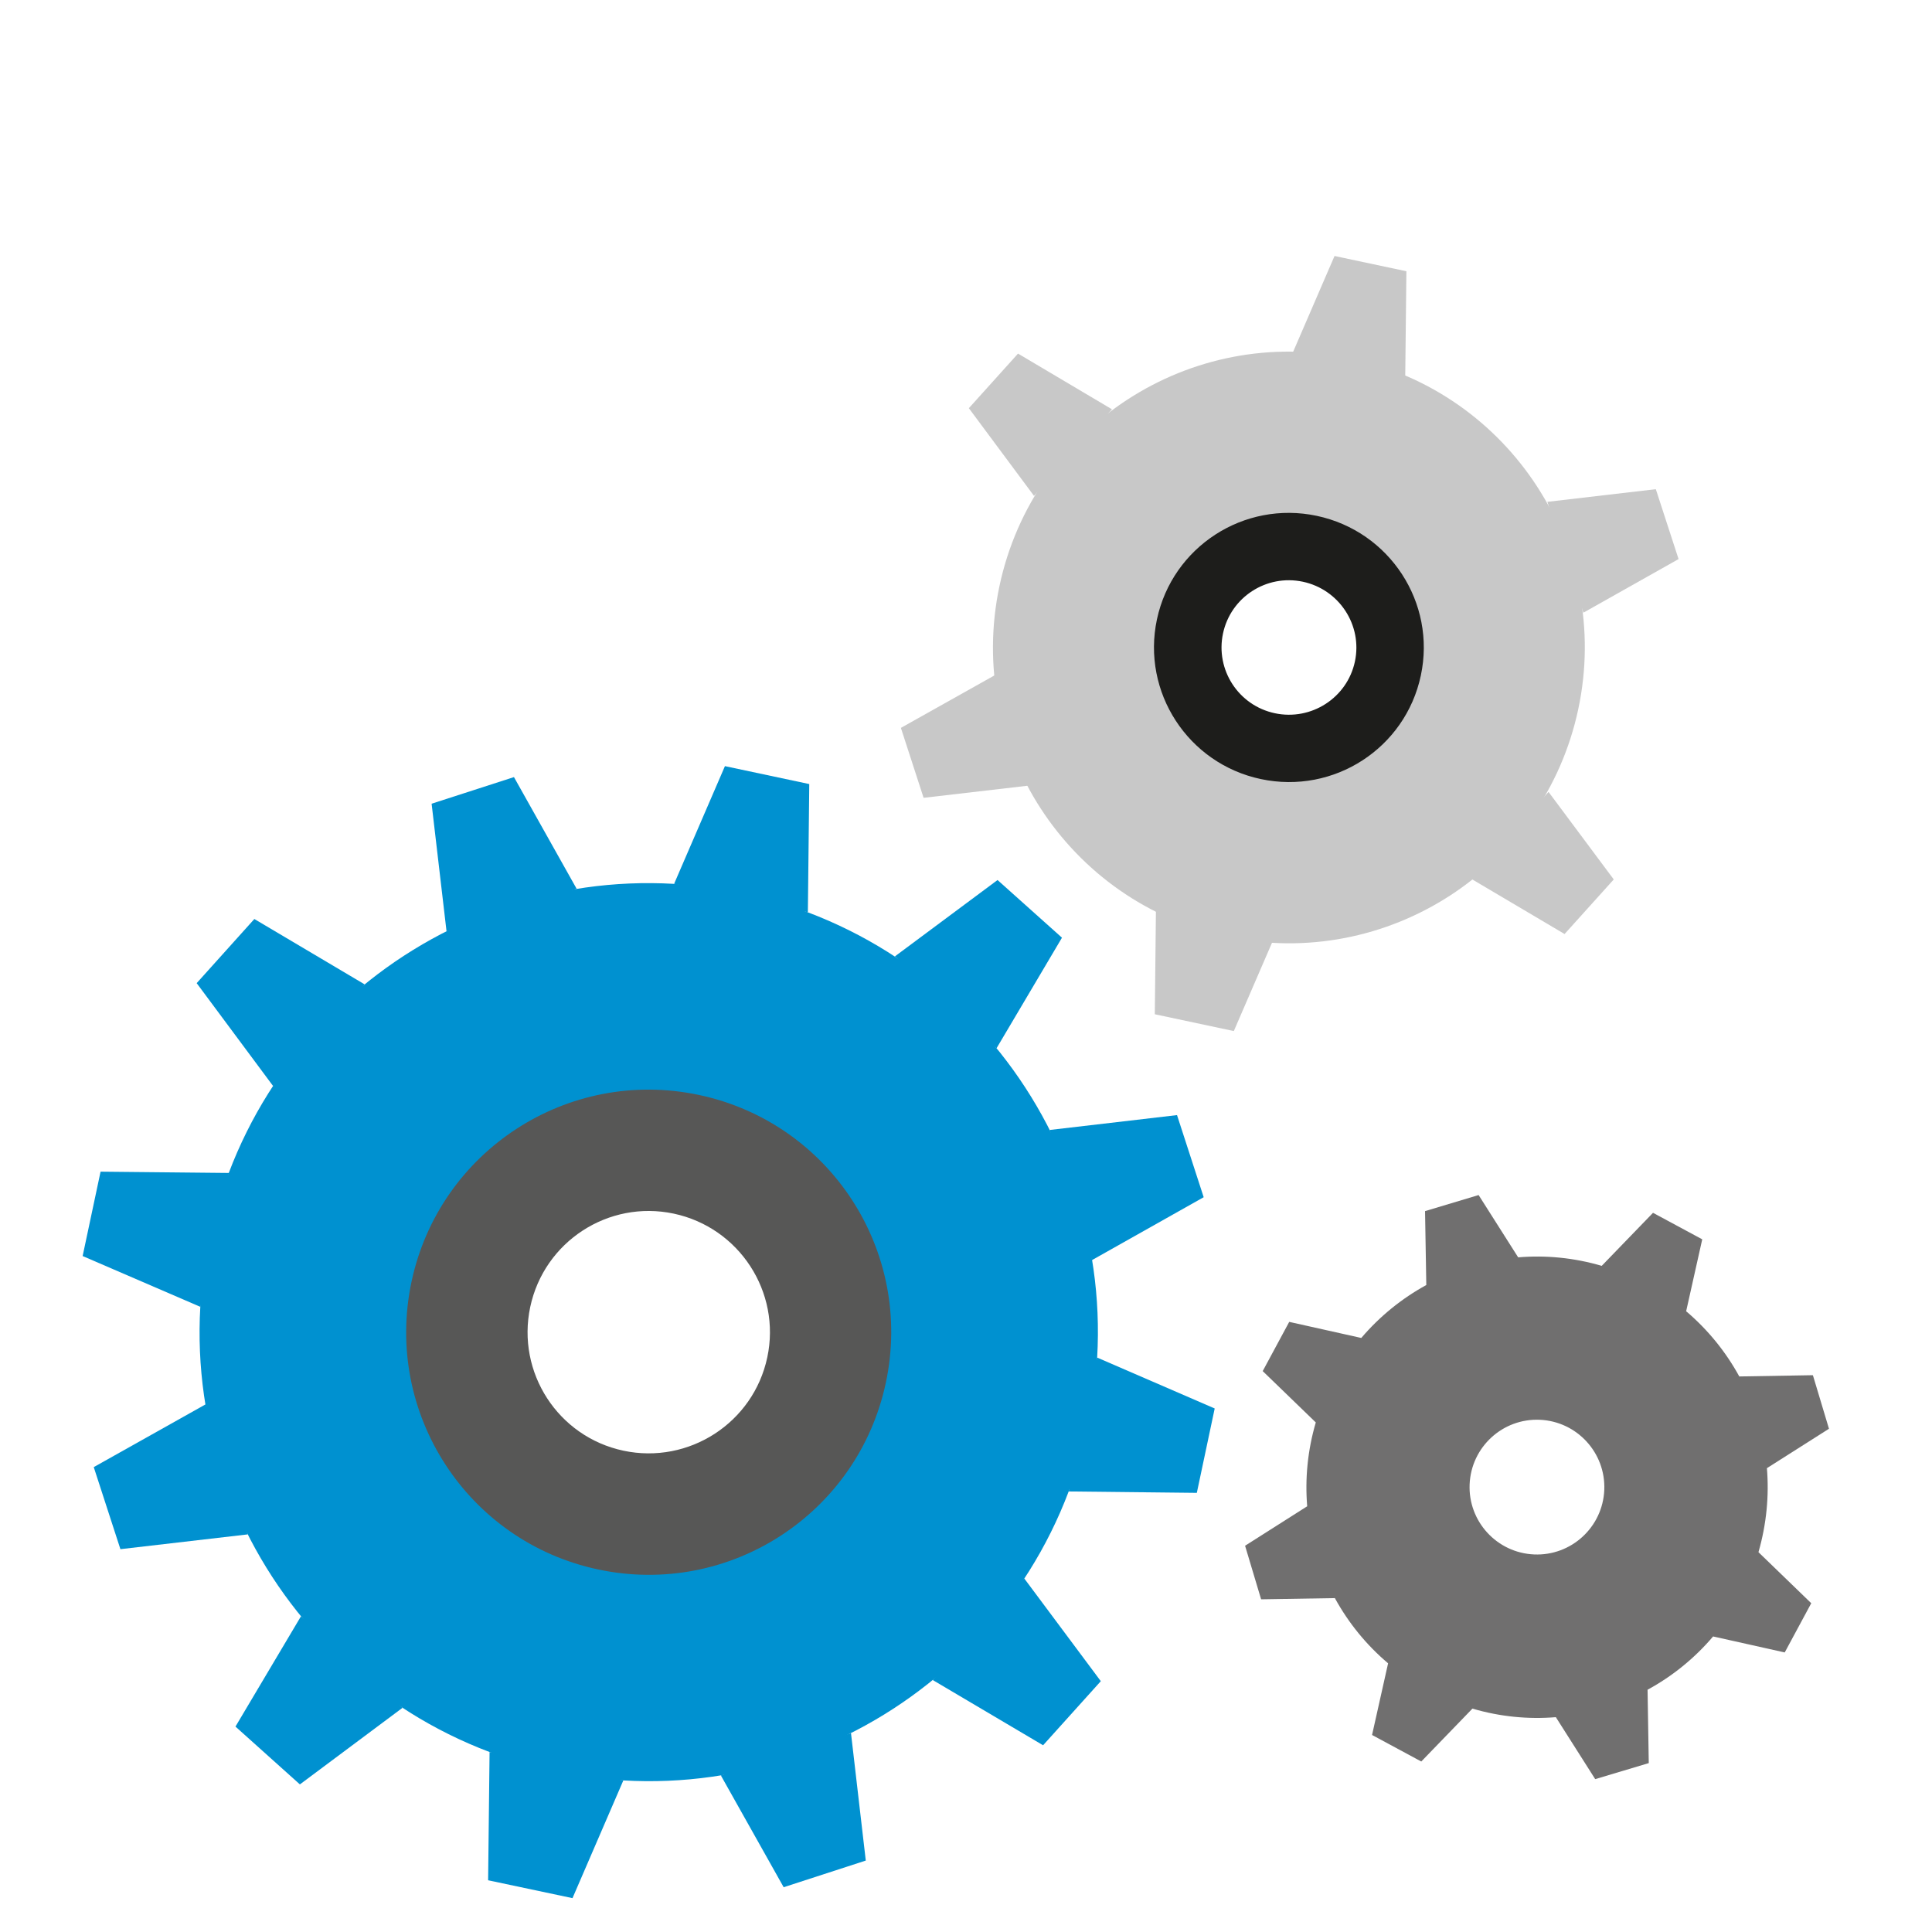 <?xml version="1.0" encoding="utf-8"?>
<!-- Generator: Adobe Illustrator 23.0.3, SVG Export Plug-In . SVG Version: 6.00 Build 0)  -->
<svg version="1.1" id="Ebene_1" xmlns="http://www.w3.org/2000/svg" xmlns:xlink="http://www.w3.org/1999/xlink" x="0px" y="0px"
	 viewBox="0 0 400 400" style="enable-background:new 0 0 400 400;" xml:space="preserve">
<style type="text/css">
	.st0{clip-path:url(#SVGID_2_);fill:#706F6F;}
	.st1{fill:#0091D0;}
	.st2{clip-path:url(#SVGID_4_);fill:#0091D0;}
	.st3{clip-path:url(#SVGID_4_);fill:#575756;}
	.st4{fill:#C8C8C8;}
	.st5{clip-path:url(#SVGID_6_);fill:#C8C8C8;}
	.st6{clip-path:url(#SVGID_6_);fill:#1D1D1B;}
</style>
<g>
	<defs>
		<rect id="SVGID_1_" x="17.11" y="53" width="361.55" height="340"/>
	</defs>
	<clipPath id="SVGID_2_">
		<use xlink:href="#SVGID_1_"  style="overflow:visible;"/>
	</clipPath>
	<path class="st0" d="M317.62,321.83c-7.7-0.33-13.68-6.84-13.35-14.53c0.33-7.7,6.83-13.68,14.53-13.35
		c7.7,0.33,13.67,6.84,13.35,14.53C331.82,316.18,325.32,322.16,317.62,321.83 M365.82,303.97l12.85-8.16l-3.33-11.09l-15.24,0.26
		c-2.78-5.09-6.5-9.68-11-13.5l3.33-14.89l-10.19-5.49l-10.62,10.98c-5.77-1.69-11.62-2.24-17.3-1.76l-8.19-12.9l-11.09,3.33
		l0.26,15.3c-5.07,2.78-9.65,6.48-13.46,10.96l-14.92-3.33l-5.49,10.19l10.99,10.63c-1.7,5.79-2.25,11.66-1.78,17.36l-12.86,8.17
		l3.32,11.09l15.27-0.25c2.79,5.1,6.51,9.69,11.02,13.5l-3.32,14.84l10.19,5.49l10.59-10.95c5.76,1.69,11.6,2.24,17.27,1.77
		l8.15,12.83l11.09-3.32l-0.25-15.19c5.12-2.78,9.73-6.51,13.57-11.03l14.83,3.31l5.49-10.19l-10.93-10.57
		C365.74,315.56,366.29,309.68,365.82,303.97"/>
</g>
<polygon class="st1" points="167.55,162.33 150.09,158.62 139.57,182.98 167.26,188.87 "/>
<polygon class="st1" points="106.41,160.89 89.36,166.4 92.45,192.82 119.38,184 "/>
<polygon class="st1" points="52.66,190.27 40.72,203.55 56.55,224.86 75.49,203.8 "/>
<polygon class="st1" points="17.11,260.05 41.51,270.58 47.4,242.85 20.82,242.58 "/>
<polygon class="st1" points="19.41,303.75 24.93,320.74 51.29,317.68 42.54,290.77 "/>
<polygon class="st1" points="48.75,357.47 62.09,369.44 83.33,353.59 62.31,334.64 "/>
<polygon class="st1" points="101.06,389.29 118.53,392.99 129.05,368.63 101.36,362.74 "/>
<polygon class="st1" points="149.25,367.59 162.25,390.73 179.25,385.21 176.19,358.84 "/>
<polygon class="st1" points="215.96,361.34 227.91,348.07 212.06,326.8 193.11,347.83 "/>
<polygon class="st1" points="247.79,309.08 251.49,291.61 227.15,281.07 221.26,308.79 "/>
<polygon class="st1" points="249.21,247.87 243.69,230.87 217.32,233.95 226.07,260.9 "/>
<polygon class="st1" points="219.87,194.14 206.53,182.2 185.29,198 206.33,217.02 "/>
<g>
	<defs>
		<rect id="SVGID_3_" x="17.11" y="53" width="361.55" height="340"/>
	</defs>
	<clipPath id="SVGID_4_">
		<use xlink:href="#SVGID_3_"  style="overflow:visible;"/>
	</clipPath>
	<path class="st2" d="M128.94,300.99c-13.86-2.95-22.74-16.66-19.79-30.53c2.95-13.88,16.65-22.78,30.5-19.85
		c13.94,2.96,22.78,16.67,19.83,30.54C156.53,295.03,142.87,303.95,128.94,300.99 M153.61,184.89
		c-50.2-10.67-99.56,21.37-110.24,71.59c-10.68,50.23,21.39,99.57,71.59,110.24c50.25,10.68,99.62-21.34,110.3-71.58
		C235.94,244.92,203.87,195.57,153.61,184.89"/>
	<path class="st3" d="M129.07,300.35c-13.54-2.88-22.17-16.19-19.29-29.76c2.88-13.54,16.18-22.2,29.72-19.32
		c13.54,2.88,22.24,16.21,19.36,29.75C155.98,294.59,142.61,303.23,129.07,300.35 M144.72,226.7
		c-27.11-5.76-53.75,11.54-59.52,38.67c-5.77,27.15,11.53,53.81,38.64,59.57c27.18,5.78,53.8-11.54,59.57-38.69
		C189.18,259.12,171.9,232.47,144.72,226.7"/>
</g>
<polygon class="st4" points="276.3,53 267.33,73.76 290.93,78.78 291.18,56.16 "/>
<polygon class="st4" points="210.77,73.21 200.59,84.51 214.08,102.67 230.22,84.74 "/>
<polygon class="st4" points="186.52,150.7 191.22,165.18 213.68,162.57 206.22,139.65 "/>
<polygon class="st4" points="239.09,209.99 255.45,213.47 265.32,190.64 239.36,185.12 "/>
<polygon class="st4" points="323.93,193.38 334.11,182.08 320.61,163.96 304.47,181.87 "/>
<polygon class="st4" points="347.53,115.75 342.82,101.28 320.37,103.9 327.82,126.85 "/>
<g>
	<defs>
		<rect id="SVGID_5_" x="17.11" y="53" width="361.55" height="340"/>
	</defs>
	<clipPath id="SVGID_6_">
		<use xlink:href="#SVGID_5_"  style="overflow:visible;"/>
	</clipPath>
	<path class="st5" d="M263.3,150.63c-9.13-1.94-14.98-10.98-13.03-20.11c1.94-9.14,10.96-15.01,20.08-13.07
		c9.19,1.95,15.02,10.98,13.07,20.12C281.48,146.71,272.49,152.59,263.3,150.63 M279.56,74.15c-33.07-7.03-65.59,14.08-72.63,47.17
		c-7.03,33.1,14.1,65.59,47.17,72.63c33.11,7.03,65.63-14.06,72.67-47.16C333.8,113.71,312.68,81.18,279.56,74.15"/>
	<path class="st6" d="M263.95,147.67c-7.54-1.6-12.34-9-10.74-16.52c1.6-7.52,9-12.31,16.53-10.71c7.53,1.6,12.38,9,10.78,16.52
		C278.92,144.48,271.48,149.27,263.95,147.67 M272.63,106.8c-15.08-3.2-29.89,6.39-33.1,21.44c-3.2,15.06,6.43,29.86,21.52,33.06
		c15.12,3.21,29.92-6.38,33.12-21.45C297.37,124.81,287.75,110.01,272.63,106.8"/>
</g>
</svg>
